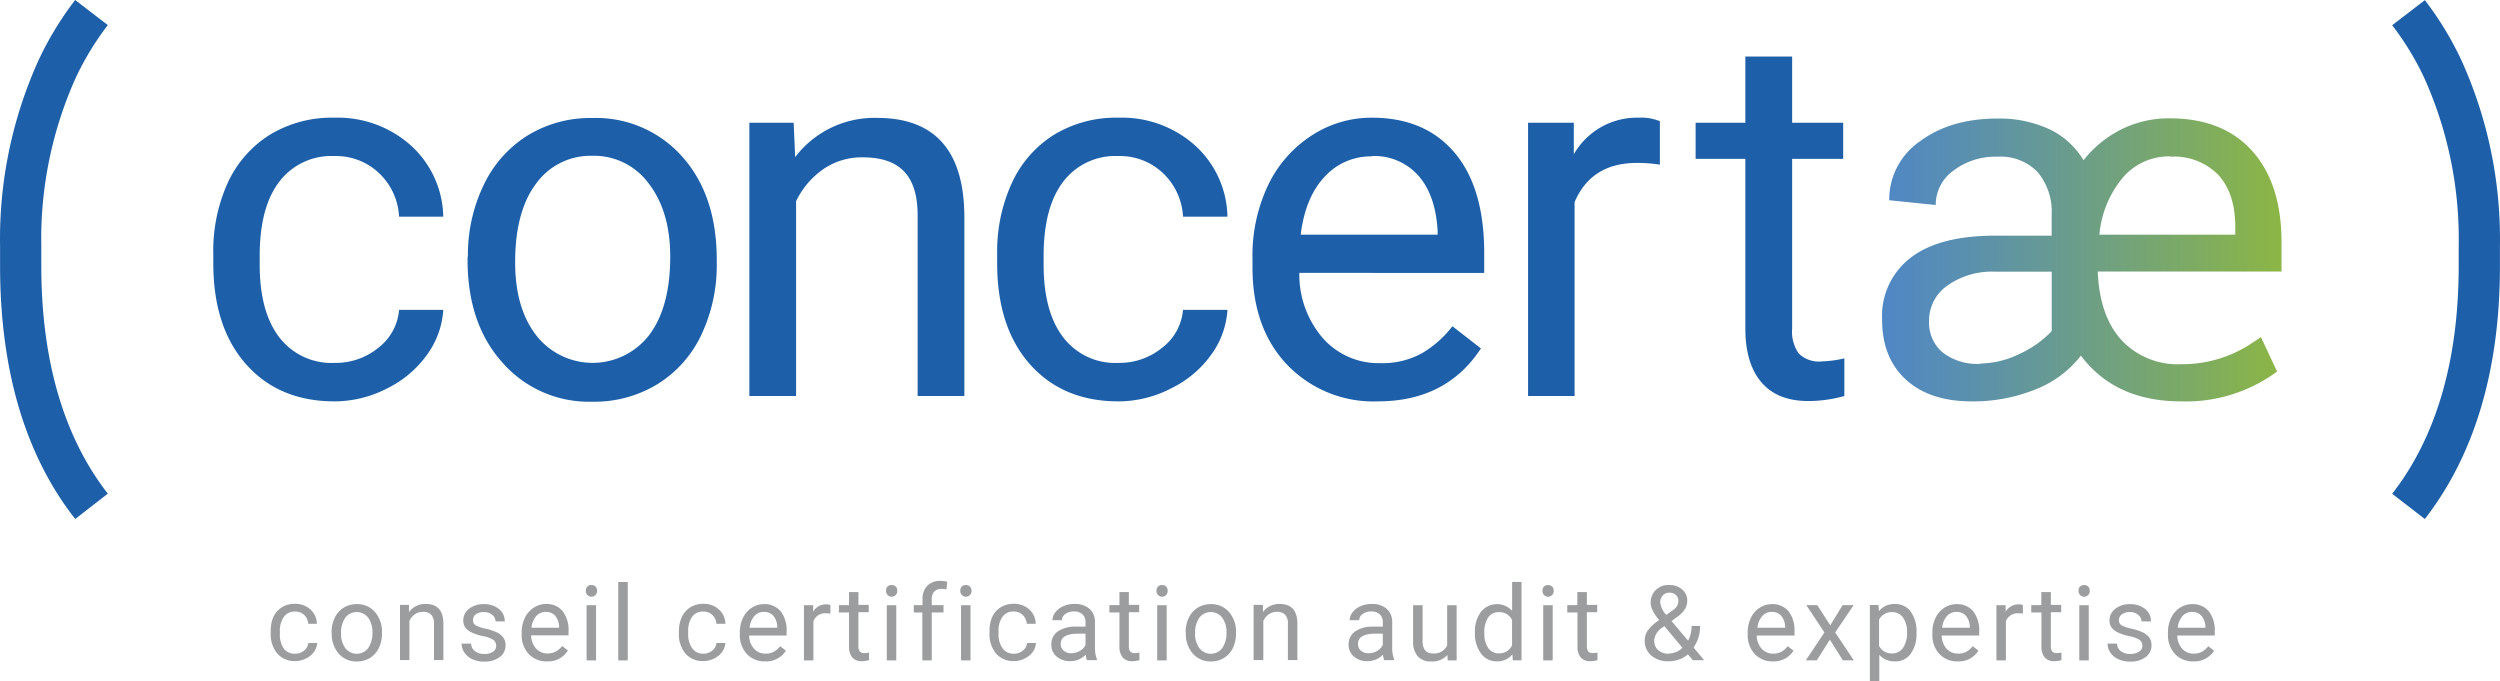 <svg id="Calque_1" data-name="Calque 1" xmlns="http://www.w3.org/2000/svg" xmlns:xlink="http://www.w3.org/1999/xlink" width="382.56" height="104.28" viewBox="0 0 382.56 104.28"><defs><linearGradient id="Dégradé_sans_nom" x1="302.17" y1="77.54" x2="363.3" y2="77.54" gradientTransform="matrix(1, 0, 0, -1, 0, 129.89)" gradientUnits="userSpaceOnUse"><stop offset="0" stop-color="#4f87c6"/><stop offset="0.28" stop-color="#5e93a6"/><stop offset="0.88" stop-color="#84b055"/><stop offset="1" stop-color="#8cb645"/></linearGradient></defs><title>concertae-conseil-certification-audit-expertise</title><path d="M59.35,112.61a2.08,2.08,0,0,0,1.35-.47,1.65,1.65,0,0,0,.64-1.17h1.37a2.63,2.63,0,0,1-.5,1.38,3.3,3.3,0,0,1-1.23,1,3.55,3.55,0,0,1-1.63.39,3.48,3.48,0,0,1-2.75-1.15,4.59,4.59,0,0,1-1-3.15v-.24A5.09,5.09,0,0,1,56,107a3.45,3.45,0,0,1,1.3-1.49,3.69,3.69,0,0,1,2-.53,3.39,3.39,0,0,1,2.36.85,3,3,0,0,1,1,2.21H61.34a2,2,0,0,0-.62-1.35,1.93,1.93,0,0,0-1.38-.53,2,2,0,0,0-1.71.79A3.72,3.72,0,0,0,57,109.3v.27a3.65,3.65,0,0,0,.6,2.25A2,2,0,0,0,59.35,112.61Z" transform="translate(-14.17 -12.58)" style="fill:#9c9d9e"/><path d="M64.91,109.33a5,5,0,0,1,.49-2.23,3.64,3.64,0,0,1,1.36-1.53,3.7,3.7,0,0,1,2-.54,3.57,3.57,0,0,1,2.79,1.2,4.6,4.6,0,0,1,1.07,3.18v.1a5,5,0,0,1-.47,2.21,3.59,3.59,0,0,1-1.35,1.53,3.75,3.75,0,0,1-2,.55,3.56,3.56,0,0,1-2.8-1.2,4.58,4.58,0,0,1-1.07-3.16v-.1Zm1.45.17a3.61,3.61,0,0,0,.65,2.26,2.21,2.21,0,0,0,3.5,0,4,4,0,0,0,.65-2.42,3.61,3.61,0,0,0-.66-2.25,2.2,2.2,0,0,0-3.48,0A3.92,3.92,0,0,0,66.36,109.5Z" transform="translate(-14.17 -12.58)" style="fill:#9c9d9e"/><path d="M76.75,105.18v1.06A3.08,3.08,0,0,1,79.32,105q2.68,0,2.7,3v5.59H80.58V108a2,2,0,0,0-.42-1.35,1.67,1.67,0,0,0-1.28-.44,2.09,2.09,0,0,0-1.23.38,2.54,2.54,0,0,0-.83,1v6H75.38v-8.45h1.37Z" transform="translate(-14.17 -12.58)" style="fill:#9c9d9e"/><path d="M90.09,111.4a1.06,1.06,0,0,0-.44-.91,4.26,4.26,0,0,0-1.54-.56,7.27,7.27,0,0,1-1.74-.56,2.48,2.48,0,0,1-1-.78,1.86,1.86,0,0,1-.31-1.08,2.19,2.19,0,0,1,.88-1.76,3.43,3.43,0,0,1,2.25-.72,3.53,3.53,0,0,1,2.33.74,2.36,2.36,0,0,1,.89,1.9H90a1.3,1.3,0,0,0-.5-1,1.89,1.89,0,0,0-1.27-.43,2,2,0,0,0-1.23.34,1.08,1.08,0,0,0-.45.9.88.88,0,0,0,.41.79,5.09,5.09,0,0,0,1.5.51,7.8,7.8,0,0,1,1.75.58,2.56,2.56,0,0,1,1,.81,2,2,0,0,1,.32,1.15,2.16,2.16,0,0,1-.91,1.82,3.8,3.8,0,0,1-2.35.68,4.26,4.26,0,0,1-1.8-.36,2.92,2.92,0,0,1-1.22-1,2.42,2.42,0,0,1-.44-1.39h1.45a1.5,1.5,0,0,0,.58,1.15,2.26,2.26,0,0,0,1.43.43,2.33,2.33,0,0,0,1.32-.33A1,1,0,0,0,90.09,111.4Z" transform="translate(-14.17 -12.58)" style="fill:#9c9d9e"/><path d="M97.88,113.79a3.69,3.69,0,0,1-2.8-1.13,4.19,4.19,0,0,1-1.08-3v-.27a5.07,5.07,0,0,1,.48-2.25,3.74,3.74,0,0,1,1.34-1.55A3.38,3.38,0,0,1,97.7,105a3.17,3.17,0,0,1,2.56,1.09,4.7,4.7,0,0,1,.91,3.11v.6H95.45a3,3,0,0,0,.73,2,2.3,2.3,0,0,0,1.78.77,2.52,2.52,0,0,0,1.3-.31,3.26,3.26,0,0,0,.93-.83l.88.69A3.55,3.55,0,0,1,97.88,113.79Zm-.18-7.58a1.93,1.93,0,0,0-1.47.64,3.09,3.09,0,0,0-.73,1.79h4.23v-.11a2.76,2.76,0,0,0-.59-1.71,1.82,1.82,0,0,0-1.44-.6Z" transform="translate(-14.17 -12.58)" style="fill:#9c9d9e"/><path d="M103.82,102.94a.86.86,0,0,1,.21-.59.81.81,0,0,1,.64-.24.82.82,0,0,1,.64.24.85.85,0,0,1,.22.59.86.86,0,1,1-1.71,0Zm1.56,10.7h-1.45v-8.45h1.45Z" transform="translate(-14.17 -12.58)" style="fill:#9c9d9e"/><path d="M110.23,113.64h-1.45v-12h1.45Z" transform="translate(-14.17 -12.58)" style="fill:#9c9d9e"/><path d="M121.81,112.61a2.08,2.08,0,0,0,1.35-.47,1.65,1.65,0,0,0,.64-1.17h1.37a2.63,2.63,0,0,1-.5,1.38,3.3,3.3,0,0,1-1.23,1,3.55,3.55,0,0,1-1.63.39,3.48,3.48,0,0,1-2.75-1.15,4.59,4.59,0,0,1-1-3.15v-.24a5.09,5.09,0,0,1,.45-2.2,3.45,3.45,0,0,1,1.3-1.49,3.69,3.69,0,0,1,2-.53,3.39,3.39,0,0,1,2.36.85,3,3,0,0,1,1,2.21H123.8a2,2,0,0,0-.62-1.35,1.93,1.93,0,0,0-1.38-.53,2,2,0,0,0-1.71.79,3.72,3.72,0,0,0-.61,2.29v.27a3.65,3.65,0,0,0,.6,2.25A2,2,0,0,0,121.81,112.61Z" transform="translate(-14.17 -12.58)" style="fill:#9c9d9e"/><path d="M131.26,113.79a3.69,3.69,0,0,1-2.8-1.13,4.19,4.19,0,0,1-1.08-3v-.27a5.07,5.07,0,0,1,.48-2.25,3.74,3.74,0,0,1,1.34-1.55,3.38,3.38,0,0,1,1.87-.56,3.17,3.17,0,0,1,2.56,1.09,4.7,4.7,0,0,1,.91,3.11v.6h-5.73a3,3,0,0,0,.73,2,2.3,2.3,0,0,0,1.78.77,2.52,2.52,0,0,0,1.3-.31,3.26,3.26,0,0,0,.93-.83l.88.69A3.55,3.55,0,0,1,131.26,113.79Zm-.18-7.58a1.93,1.93,0,0,0-1.47.64,3.09,3.09,0,0,0-.73,1.79h4.23v-.11a2.76,2.76,0,0,0-.59-1.71,1.82,1.82,0,0,0-1.44-.6Z" transform="translate(-14.17 -12.58)" style="fill:#9c9d9e"/><path d="M141.28,106.48a4.37,4.37,0,0,0-.71-.05,1.9,1.9,0,0,0-1.93,1.21v6h-1.45v-8.45h1.41v1a2.25,2.25,0,0,1,2-1.13,1.47,1.47,0,0,1,.64.11v1.34Z" transform="translate(-14.17 -12.58)" style="fill:#9c9d9e"/><path d="M145.53,103.14v2h1.58v1.12h-1.58v5.25a1.17,1.17,0,0,0,.21.76.89.89,0,0,0,.72.25,3.5,3.5,0,0,0,.69-.09v1.17a4.22,4.22,0,0,1-1.11.16,1.8,1.8,0,0,1-1.46-.59,2.52,2.52,0,0,1-.49-1.66V106.3h-1.54v-1.12h1.54v-2h1.45Z" transform="translate(-14.17 -12.58)" style="fill:#9c9d9e"/><path d="M149.76,102.94a.86.86,0,0,1,.21-.59.81.81,0,0,1,.64-.24.82.82,0,0,1,.64.24.85.85,0,0,1,.22.59.86.86,0,1,1-1.71,0Zm1.56,10.7h-1.45v-8.45h1.45Z" transform="translate(-14.17 -12.58)" style="fill:#9c9d9e"/><path d="M155.31,113.64V106.3H154v-1.12h1.34v-.87a2.88,2.88,0,0,1,.73-2.1,2.74,2.74,0,0,1,2.05-.74,3.82,3.82,0,0,1,1,.13l-.12,1.17a4.15,4.15,0,0,0-.78-.07,1.41,1.41,0,0,0-1.09.41,1.67,1.67,0,0,0-.38,1.18v.89h1.8v1.12h-1.8v7.34h-1.44Z" transform="translate(-14.17 -12.58)" style="fill:#9c9d9e"/><path d="M161.12,102.94a.86.86,0,0,1,.21-.59.81.81,0,0,1,.64-.24.82.82,0,0,1,.64.24.85.85,0,0,1,.22.59.86.86,0,1,1-1.71,0Zm1.56,10.7h-1.45v-8.45h1.45Z" transform="translate(-14.17 -12.58)" style="fill:#9c9d9e"/><path d="M169.34,112.61a2.08,2.08,0,0,0,1.35-.47,1.65,1.65,0,0,0,.64-1.17h1.37a2.63,2.63,0,0,1-.5,1.38,3.3,3.3,0,0,1-1.23,1,3.55,3.55,0,0,1-1.63.39,3.48,3.48,0,0,1-2.75-1.15,4.59,4.59,0,0,1-1-3.15v-.24A5.09,5.09,0,0,1,166,107a3.45,3.45,0,0,1,1.3-1.49,3.69,3.69,0,0,1,2-.53,3.39,3.39,0,0,1,2.36.85,3,3,0,0,1,1,2.21h-1.37a2,2,0,0,0-.62-1.35,1.93,1.93,0,0,0-1.38-.53,2,2,0,0,0-1.71.79,3.72,3.72,0,0,0-.61,2.29v.27a3.65,3.65,0,0,0,.6,2.25A2,2,0,0,0,169.34,112.61Z" transform="translate(-14.17 -12.58)" style="fill:#9c9d9e"/><path d="M180.51,113.64a3,3,0,0,1-.2-.89,3.22,3.22,0,0,1-2.41,1,3,3,0,0,1-2.05-.71,2.29,2.29,0,0,1-.8-1.79,2.39,2.39,0,0,1,1-2.05,4.73,4.73,0,0,1,2.82-.73h1.41v-.66a1.63,1.63,0,0,0-.45-1.21,1.82,1.82,0,0,0-1.34-.45,2.1,2.1,0,0,0-1.3.39,1.15,1.15,0,0,0-.52.95h-1.45a2,2,0,0,1,.45-1.22,3.06,3.06,0,0,1,1.22-.93,4.09,4.09,0,0,1,1.69-.34,3.34,3.34,0,0,1,2.29.73,2.64,2.64,0,0,1,.86,2v3.89a4.75,4.75,0,0,0,.3,1.85v.13h-1.52Zm-2.4-1.1a2.54,2.54,0,0,0,1.29-.35,2.13,2.13,0,0,0,.88-.91v-1.73h-1.13q-2.66,0-2.66,1.55a1.31,1.31,0,0,0,.45,1.06A1.74,1.74,0,0,0,178.11,112.54Z" transform="translate(-14.17 -12.58)" style="fill:#9c9d9e"/><path d="M186.91,103.14v2h1.58v1.12h-1.58v5.25a1.17,1.17,0,0,0,.21.76.89.89,0,0,0,.72.25,3.5,3.5,0,0,0,.69-.09v1.17a4.22,4.22,0,0,1-1.11.16,1.8,1.8,0,0,1-1.46-.59,2.52,2.52,0,0,1-.49-1.66V106.3h-1.54v-1.12h1.54v-2h1.45Z" transform="translate(-14.17 -12.58)" style="fill:#9c9d9e"/><path d="M191.14,102.94a.86.86,0,0,1,.21-.59.81.81,0,0,1,.64-.24.82.82,0,0,1,.64.24.85.85,0,0,1,.22.59.86.86,0,1,1-1.71,0Zm1.56,10.7h-1.45v-8.45h1.45Z" transform="translate(-14.17 -12.58)" style="fill:#9c9d9e"/><path d="M195.6,109.33a5,5,0,0,1,.49-2.23,3.64,3.64,0,0,1,1.36-1.53,3.7,3.7,0,0,1,2-.54,3.56,3.56,0,0,1,2.79,1.2,4.6,4.6,0,0,1,1.07,3.18v.1a5,5,0,0,1-.47,2.21,3.59,3.59,0,0,1-1.35,1.53,3.74,3.74,0,0,1-2,.55,3.56,3.56,0,0,1-2.79-1.2,4.58,4.58,0,0,1-1.07-3.16v-.1Zm1.45.17a3.62,3.62,0,0,0,.65,2.26,2.21,2.21,0,0,0,3.5,0,4,4,0,0,0,.65-2.42,3.61,3.61,0,0,0-.66-2.25,2.2,2.2,0,0,0-3.48,0A3.92,3.92,0,0,0,197.05,109.5Z" transform="translate(-14.17 -12.58)" style="fill:#9c9d9e"/><path d="M207.43,105.18v1.06A3.08,3.08,0,0,1,210,105q2.68,0,2.7,3v5.59h-1.45V108a1.94,1.94,0,0,0-.42-1.35,1.67,1.67,0,0,0-1.28-.44,2.09,2.09,0,0,0-1.23.38,2.55,2.55,0,0,0-.83,1v6H206v-8.45h1.37Z" transform="translate(-14.17 -12.58)" style="fill:#9c9d9e"/><path d="M226,113.64a3,3,0,0,1-.2-.89,3.22,3.22,0,0,1-2.41,1,3,3,0,0,1-2.05-.71,2.29,2.29,0,0,1-.8-1.79,2.39,2.39,0,0,1,1-2.05,4.73,4.73,0,0,1,2.82-.73h1.41v-.66a1.63,1.63,0,0,0-.45-1.21,1.82,1.82,0,0,0-1.34-.45,2.1,2.1,0,0,0-1.3.39,1.15,1.15,0,0,0-.52.95H220.7a2,2,0,0,1,.45-1.22,3.07,3.07,0,0,1,1.22-.93,4.09,4.09,0,0,1,1.69-.34,3.34,3.34,0,0,1,2.29.73,2.64,2.64,0,0,1,.86,2v3.89a4.75,4.75,0,0,0,.3,1.85v.13H226Zm-2.4-1.1a2.54,2.54,0,0,0,1.29-.35,2.13,2.13,0,0,0,.88-.91v-1.73h-1.13q-2.66,0-2.66,1.55a1.32,1.32,0,0,0,.45,1.06,1.74,1.74,0,0,0,1.16.38Z" transform="translate(-14.17 -12.58)" style="fill:#9c9d9e"/><path d="M235.66,112.8a3.07,3.07,0,0,1-2.48,1,2.63,2.63,0,0,1-2.06-.79,3.39,3.39,0,0,1-.71-2.32v-5.5h1.45v5.46q0,1.92,1.56,1.92a2.16,2.16,0,0,0,2.2-1.23v-6.15h1.45v8.45H235.7Z" transform="translate(-14.17 -12.58)" style="fill:#9c9d9e"/><path d="M239.87,109.34a5,5,0,0,1,.92-3.13,3.14,3.14,0,0,1,4.77-.17v-4.41H247v12h-1.33l-.07-.91a2.94,2.94,0,0,1-2.41,1.06,2.89,2.89,0,0,1-2.39-1.2,5,5,0,0,1-.93-3.14v-.11Zm1.45.16a3.75,3.75,0,0,0,.59,2.25,1.92,1.92,0,0,0,1.64.81,2.11,2.11,0,0,0,2-1.23v-3.88a2.13,2.13,0,0,0-2-1.2,1.93,1.93,0,0,0-1.66.82,4.13,4.13,0,0,0-.58,2.43Z" transform="translate(-14.17 -12.58)" style="fill:#9c9d9e"/><path d="M250.21,102.94a.86.86,0,0,1,.21-.59.81.81,0,0,1,.64-.24.82.82,0,0,1,.64.24.85.85,0,0,1,.22.59.86.86,0,1,1-1.71,0Zm1.56,10.7h-1.45v-8.45h1.45Z" transform="translate(-14.17 -12.58)" style="fill:#9c9d9e"/><path d="M257,103.14v2h1.58v1.12H257v5.25a1.17,1.17,0,0,0,.21.76.89.89,0,0,0,.72.25,3.5,3.5,0,0,0,.69-.09v1.17a4.21,4.21,0,0,1-1.11.16,1.8,1.8,0,0,1-1.46-.59,2.52,2.52,0,0,1-.49-1.66V106.3H254v-1.12h1.54v-2H257Z" transform="translate(-14.17 -12.58)" style="fill:#9c9d9e"/><path d="M265.85,110.58a2.67,2.67,0,0,1,.46-1.51,7,7,0,0,1,1.75-1.6,7.55,7.55,0,0,1-1-1.48,2.66,2.66,0,0,1,2.59-3.88,2.8,2.8,0,0,1,1.94.68,2.21,2.21,0,0,1,.77,1.72,2.43,2.43,0,0,1-.35,1.27A4.51,4.51,0,0,1,270.8,107l-.84.62,2.53,3a4.79,4.79,0,0,0,.53-2.26h1.3a5.45,5.45,0,0,1-1,3.3l1.63,1.95h-1.73l-.76-.9a4,4,0,0,1-1.36.79,4.8,4.8,0,0,1-1.58.27,3.91,3.91,0,0,1-2.67-.88A2.94,2.94,0,0,1,265.85,110.58Zm3.68,2a3,3,0,0,0,2.1-.87l-2.77-3.32-.26.19a2.6,2.6,0,0,0-1.3,2,1.92,1.92,0,0,0,.6,1.48,2.31,2.31,0,0,0,1.63.55Zm-1.3-7.79a3.28,3.28,0,0,0,.92,1.88l.92-.65a2.44,2.44,0,0,0,.73-.71,1.63,1.63,0,0,0,.2-.82,1.12,1.12,0,0,0-.39-.87,1.43,1.43,0,0,0-1-.35,1.27,1.27,0,0,0-1,.43,1.62,1.62,0,0,0-.39,1.12Z" transform="translate(-14.17 -12.58)" style="fill:#9c9d9e"/><path d="M285.49,113.79a3.69,3.69,0,0,1-2.8-1.13,4.19,4.19,0,0,1-1.08-3v-.27a5.07,5.07,0,0,1,.48-2.25,3.75,3.75,0,0,1,1.34-1.55,3.38,3.38,0,0,1,1.87-.56,3.17,3.17,0,0,1,2.56,1.09,4.7,4.7,0,0,1,.91,3.11v.6H283a3,3,0,0,0,.73,2,2.3,2.3,0,0,0,1.78.77,2.52,2.52,0,0,0,1.3-.31,3.25,3.25,0,0,0,.93-.83l.88.69A3.55,3.55,0,0,1,285.49,113.79Zm-.18-7.58a1.93,1.93,0,0,0-1.47.64,3.1,3.1,0,0,0-.73,1.79h4.23v-.11a2.75,2.75,0,0,0-.59-1.71,1.82,1.82,0,0,0-1.44-.6Z" transform="translate(-14.17 -12.58)" style="fill:#9c9d9e"/><path d="M294.25,108.27l1.88-3.09h1.69L295,109.36l2.85,4.27h-1.67l-2-3.16-2,3.16H290.5l2.85-4.27-2.77-4.18h1.67Z" transform="translate(-14.17 -12.58)" style="fill:#9c9d9e"/><path d="M307.44,109.5a5.06,5.06,0,0,1-.88,3.11,2.83,2.83,0,0,1-2.39,1.18,3.1,3.1,0,0,1-2.42-1v4.07H300.3v-11.7h1.32l.07.94a3,3,0,0,1,2.45-1.09,2.88,2.88,0,0,1,2.41,1.15,5.12,5.12,0,0,1,.89,3.2v.13Zm-1.45-.16a3.73,3.73,0,0,0-.61-2.26,2,2,0,0,0-1.67-.83,2.12,2.12,0,0,0-2,1.16v4a2.13,2.13,0,0,0,2,1.16,2,2,0,0,0,1.65-.82,4.08,4.08,0,0,0,.64-2.41Z" transform="translate(-14.17 -12.58)" style="fill:#9c9d9e"/><path d="M313.75,113.79a3.69,3.69,0,0,1-2.8-1.13,4.19,4.19,0,0,1-1.08-3v-.27a5.07,5.07,0,0,1,.48-2.25,3.75,3.75,0,0,1,1.34-1.55,3.38,3.38,0,0,1,1.87-.56,3.17,3.17,0,0,1,2.56,1.09,4.7,4.7,0,0,1,.91,3.11v.6H311.3a3,3,0,0,0,.73,2,2.3,2.3,0,0,0,1.78.77,2.52,2.52,0,0,0,1.3-.31,3.25,3.25,0,0,0,.93-.83l.88.69A3.55,3.55,0,0,1,313.75,113.79Zm-.18-7.58a1.93,1.93,0,0,0-1.47.64,3.1,3.1,0,0,0-.73,1.79h4.23v-.11a2.75,2.75,0,0,0-.59-1.71,1.82,1.82,0,0,0-1.44-.6Z" transform="translate(-14.17 -12.58)" style="fill:#9c9d9e"/><path d="M323.76,106.48a4.37,4.37,0,0,0-.71-.05,1.9,1.9,0,0,0-1.93,1.21v6h-1.45v-8.45h1.41v1a2.25,2.25,0,0,1,2-1.13,1.47,1.47,0,0,1,.64.11v1.34Z" transform="translate(-14.17 -12.58)" style="fill:#9c9d9e"/><path d="M328,103.14v2h1.58v1.12H328v5.25a1.17,1.17,0,0,0,.21.76.89.89,0,0,0,.72.25,3.5,3.5,0,0,0,.69-.09v1.17a4.21,4.21,0,0,1-1.11.16,1.8,1.8,0,0,1-1.46-.59,2.52,2.52,0,0,1-.49-1.66V106.3H325v-1.12h1.54v-2H328Z" transform="translate(-14.17 -12.58)" style="fill:#9c9d9e"/><path d="M332.24,102.94a.86.86,0,0,1,.21-.59.81.81,0,0,1,.64-.24.82.82,0,0,1,.64.24.85.85,0,0,1,.22.59.86.86,0,1,1-1.71,0Zm1.56,10.7h-1.45v-8.45h1.45Z" transform="translate(-14.17 -12.58)" style="fill:#9c9d9e"/><path d="M342,111.4a1.06,1.06,0,0,0-.44-.91,4.25,4.25,0,0,0-1.54-.56,7.28,7.28,0,0,1-1.74-.56,2.48,2.48,0,0,1-1-.78,1.86,1.86,0,0,1-.31-1.08,2.19,2.19,0,0,1,.88-1.76,3.43,3.43,0,0,1,2.25-.72,3.53,3.53,0,0,1,2.33.74,2.36,2.36,0,0,1,.89,1.9h-1.45a1.3,1.3,0,0,0-.5-1,1.89,1.89,0,0,0-1.27-.43,2,2,0,0,0-1.23.34,1.08,1.08,0,0,0-.45.9.88.88,0,0,0,.41.79,5.09,5.09,0,0,0,1.5.51,7.8,7.8,0,0,1,1.75.58,2.55,2.55,0,0,1,1,.81,2,2,0,0,1,.32,1.15,2.16,2.16,0,0,1-.91,1.82,3.8,3.8,0,0,1-2.35.68,4.26,4.26,0,0,1-1.8-.36,2.92,2.92,0,0,1-1.22-1,2.42,2.42,0,0,1-.44-1.39h1.45a1.5,1.5,0,0,0,.58,1.15,2.26,2.26,0,0,0,1.43.43,2.33,2.33,0,0,0,1.32-.33A1,1,0,0,0,342,111.4Z" transform="translate(-14.17 -12.58)" style="fill:#9c9d9e"/><path d="M349.8,113.79a3.69,3.69,0,0,1-2.8-1.13,4.19,4.19,0,0,1-1.08-3v-.27a5.07,5.07,0,0,1,.48-2.25,3.75,3.75,0,0,1,1.34-1.55,3.38,3.38,0,0,1,1.87-.56,3.17,3.17,0,0,1,2.56,1.09,4.7,4.7,0,0,1,.91,3.11v.6h-5.73a3,3,0,0,0,.73,2,2.3,2.3,0,0,0,1.78.77,2.52,2.52,0,0,0,1.3-.31,3.25,3.25,0,0,0,.93-.83l.88.69A3.55,3.55,0,0,1,349.8,113.79Zm-.18-7.58a1.93,1.93,0,0,0-1.47.64,3.1,3.1,0,0,0-.73,1.79h4.23v-.11a2.75,2.75,0,0,0-.59-1.71,1.82,1.82,0,0,0-1.44-.6Z" transform="translate(-14.17 -12.58)" style="fill:#9c9d9e"/><path d="M65.39,68.11a10.3,10.3,0,0,0,6.69-2.32A8.16,8.16,0,0,0,75.24,60H82a13,13,0,0,1-2.47,6.84A16.29,16.29,0,0,1,73.44,72a17.57,17.57,0,0,1-8.05,2q-8.54,0-13.58-5.7t-5-15.59v-1.2A25.17,25.17,0,0,1,49,40.6a17.07,17.07,0,0,1,6.43-7.38,18.28,18.28,0,0,1,9.91-2.63A16.77,16.77,0,0,1,77,34.8a15.06,15.06,0,0,1,5,10.94H75.24a9.86,9.86,0,0,0-3.07-6.67,9.56,9.56,0,0,0-6.82-2.61,10,10,0,0,0-8.44,3.92q-3,3.92-3,11.34v1.35q0,7.23,3,11.13A10.05,10.05,0,0,0,65.39,68.11Z" transform="translate(-14.17 -12.58)" style="fill:#1d60a9"/><path d="M85.77,51.88a24.7,24.7,0,0,1,2.42-11,18,18,0,0,1,6.72-7.57,18.3,18.3,0,0,1,9.84-2.67,17.64,17.64,0,0,1,13.82,5.91q5.27,5.91,5.28,15.73v.5a24.91,24.91,0,0,1-2.34,11,17.75,17.75,0,0,1-6.69,7.56,18.51,18.51,0,0,1-10,2.71A17.59,17.59,0,0,1,91,68q-5.28-5.91-5.28-15.65v-.5Zm7.23.85q0,7,3.23,11.17a10.94,10.94,0,0,0,17.29-.06q3.21-4.27,3.21-12,0-6.88-3.27-11.15a10.38,10.38,0,0,0-8.68-4.27,10.27,10.27,0,0,0-8.54,4.21Q93,44.89,93,52.73Z" transform="translate(-14.17 -12.58)" style="fill:#1d60a9"/><path d="M135.62,31.36l.23,5.26a15.24,15.24,0,0,1,12.52-6q13.26,0,13.37,15V73.18h-7.15V45.51q0-4.52-2.07-6.69t-6.32-2.16a10.32,10.32,0,0,0-6.11,1.85,12.59,12.59,0,0,0-4.1,4.87v29.8h-7.15V31.36h6.78Z" transform="translate(-14.17 -12.58)" style="fill:#1d60a9"/><path d="M185.34,68.11A10.3,10.3,0,0,0,192,65.8a8.16,8.16,0,0,0,3.2-5.8H202a13,13,0,0,1-2.47,6.84A16.29,16.29,0,0,1,193.4,72a17.57,17.57,0,0,1-8.06,2q-8.54,0-13.58-5.7t-5-15.59v-1.2A25.17,25.17,0,0,1,169,40.6a17.07,17.07,0,0,1,6.43-7.38,18.28,18.28,0,0,1,9.91-2.63A16.77,16.77,0,0,1,197,34.8a15.06,15.06,0,0,1,5,10.94h-6.8a9.86,9.86,0,0,0-3.07-6.67,9.56,9.56,0,0,0-6.82-2.61,10,10,0,0,0-8.44,3.92q-3,3.92-3,11.34v1.35q0,7.23,3,11.13A10,10,0,0,0,185.34,68.11Z" transform="translate(-14.17 -12.58)" style="fill:#1d60a9"/><path d="M225,74a18.27,18.27,0,0,1-13.84-5.58q-5.33-5.58-5.33-14.94V52.11A25.1,25.1,0,0,1,208.18,41a18.55,18.55,0,0,1,6.65-7.65,16.72,16.72,0,0,1,9.26-2.76q8.15,0,12.68,5.37t4.52,15.38v3H213a14.86,14.86,0,0,0,3.61,10,11.36,11.36,0,0,0,8.79,3.81,12.45,12.45,0,0,0,6.42-1.55,16.12,16.12,0,0,0,4.6-4.1l4.37,3.4Q235.49,74,225,74Zm-.89-37.49a9.54,9.54,0,0,0-7.27,3.15q-2.94,3.15-3.63,8.83h20.95V47.9q-.31-5.45-2.94-8.44a9,9,0,0,0-7.13-3Z" transform="translate(-14.17 -12.58)" style="fill:#1d60a9"/><path d="M268.19,37.78a21.5,21.5,0,0,0-3.52-.27q-7,0-9.55,6V73.18H248V31.36h7v4.83a11.13,11.13,0,0,1,10-5.6,7.31,7.31,0,0,1,3.17.54v6.65Z" transform="translate(-14.17 -12.58)" style="fill:#1d60a9"/><path d="M288.41,21.23V31.36h7.81v5.53h-7.81v26a5.8,5.8,0,0,0,1,3.77A4.39,4.39,0,0,0,293,67.88a17.28,17.28,0,0,0,3.4-.46v5.76a20.84,20.84,0,0,1-5.49.77q-4.79,0-7.23-2.9t-2.43-8.23V36.89h-7.61V31.36h7.61V21.23h7.16Z" transform="translate(-14.17 -12.58)" style="fill:#1d60a9"/><path d="M347.94,74q-10.09,0-15.34-7a16.18,16.18,0,0,1-6.88,5.14A25.35,25.35,0,0,1,315.9,74q-6.45,0-10.09-3.34t-3.63-9.18A11.2,11.2,0,0,1,306.57,52q4.39-3.36,12.93-3.36h8.62V45.45A9.42,9.42,0,0,0,326,38.94a7.82,7.82,0,0,0-6.15-2.38,10.61,10.61,0,0,0-6.76,2.13,6.45,6.45,0,0,0-2.71,5.26l-7.11-.73a10.79,10.79,0,0,1,4.68-9q4.68-3.5,11.9-3.5a18.21,18.21,0,0,1,7.85,1.6A12.14,12.14,0,0,1,333,37.1a17.19,17.19,0,0,1,5.8-4.73,16.36,16.36,0,0,1,7.42-1.68q8.12,0,12.6,5t4.48,14v4.44H335.18q.27,6.8,3.63,10.49a11.72,11.72,0,0,0,9.12,3.69,19.15,19.15,0,0,0,10.4-2.94l1.82-1.2,2.47,5.26A23.44,23.44,0,0,1,347.94,74Zm-30.65-5.8a13.76,13.76,0,0,0,5.84-1.43,15.85,15.85,0,0,0,5-3.52v-9.1H319.3a11.72,11.72,0,0,0-7.23,2.2,6.52,6.52,0,0,0-2.71,5.33,6,6,0,0,0,2,4.77,8.64,8.64,0,0,0,5.93,1.8Zm29-31.69a9.29,9.29,0,0,0-7.32,3.3,15.77,15.77,0,0,0-3.54,8.68h20.79v-1.2q0-5.1-2.59-7.94a9.43,9.43,0,0,0-7.34-2.79Z" transform="translate(-14.17 -12.58)" style="fill:url(#Dégradé_sans_nom)"/><path d="M25.68,92C18,82.2,14.18,69.16,14.18,53.24v-3a66.29,66.29,0,0,1,5.9-28.47,49.75,49.75,0,0,1,5.59-9.19l5,3.84a43.45,43.45,0,0,0-4.88,8,60.08,60.08,0,0,0-5.3,25.8v3c0,14.48,3.42,26.22,10.18,34.9Z" transform="translate(-14.17 -12.58)" style="fill:#1d60a9"/><path d="M385.23,92l-5-3.86c6.75-8.67,10.18-20.41,10.18-34.9v-3a60.08,60.08,0,0,0-5.3-25.8,43.45,43.45,0,0,0-4.88-8l5-3.84a49.74,49.74,0,0,1,5.59,9.19,66.3,66.3,0,0,1,5.9,28.47v3C396.73,69.13,392.86,82.16,385.23,92Z" transform="translate(-14.17 -12.58)" style="fill:#1d60a9"/></svg>